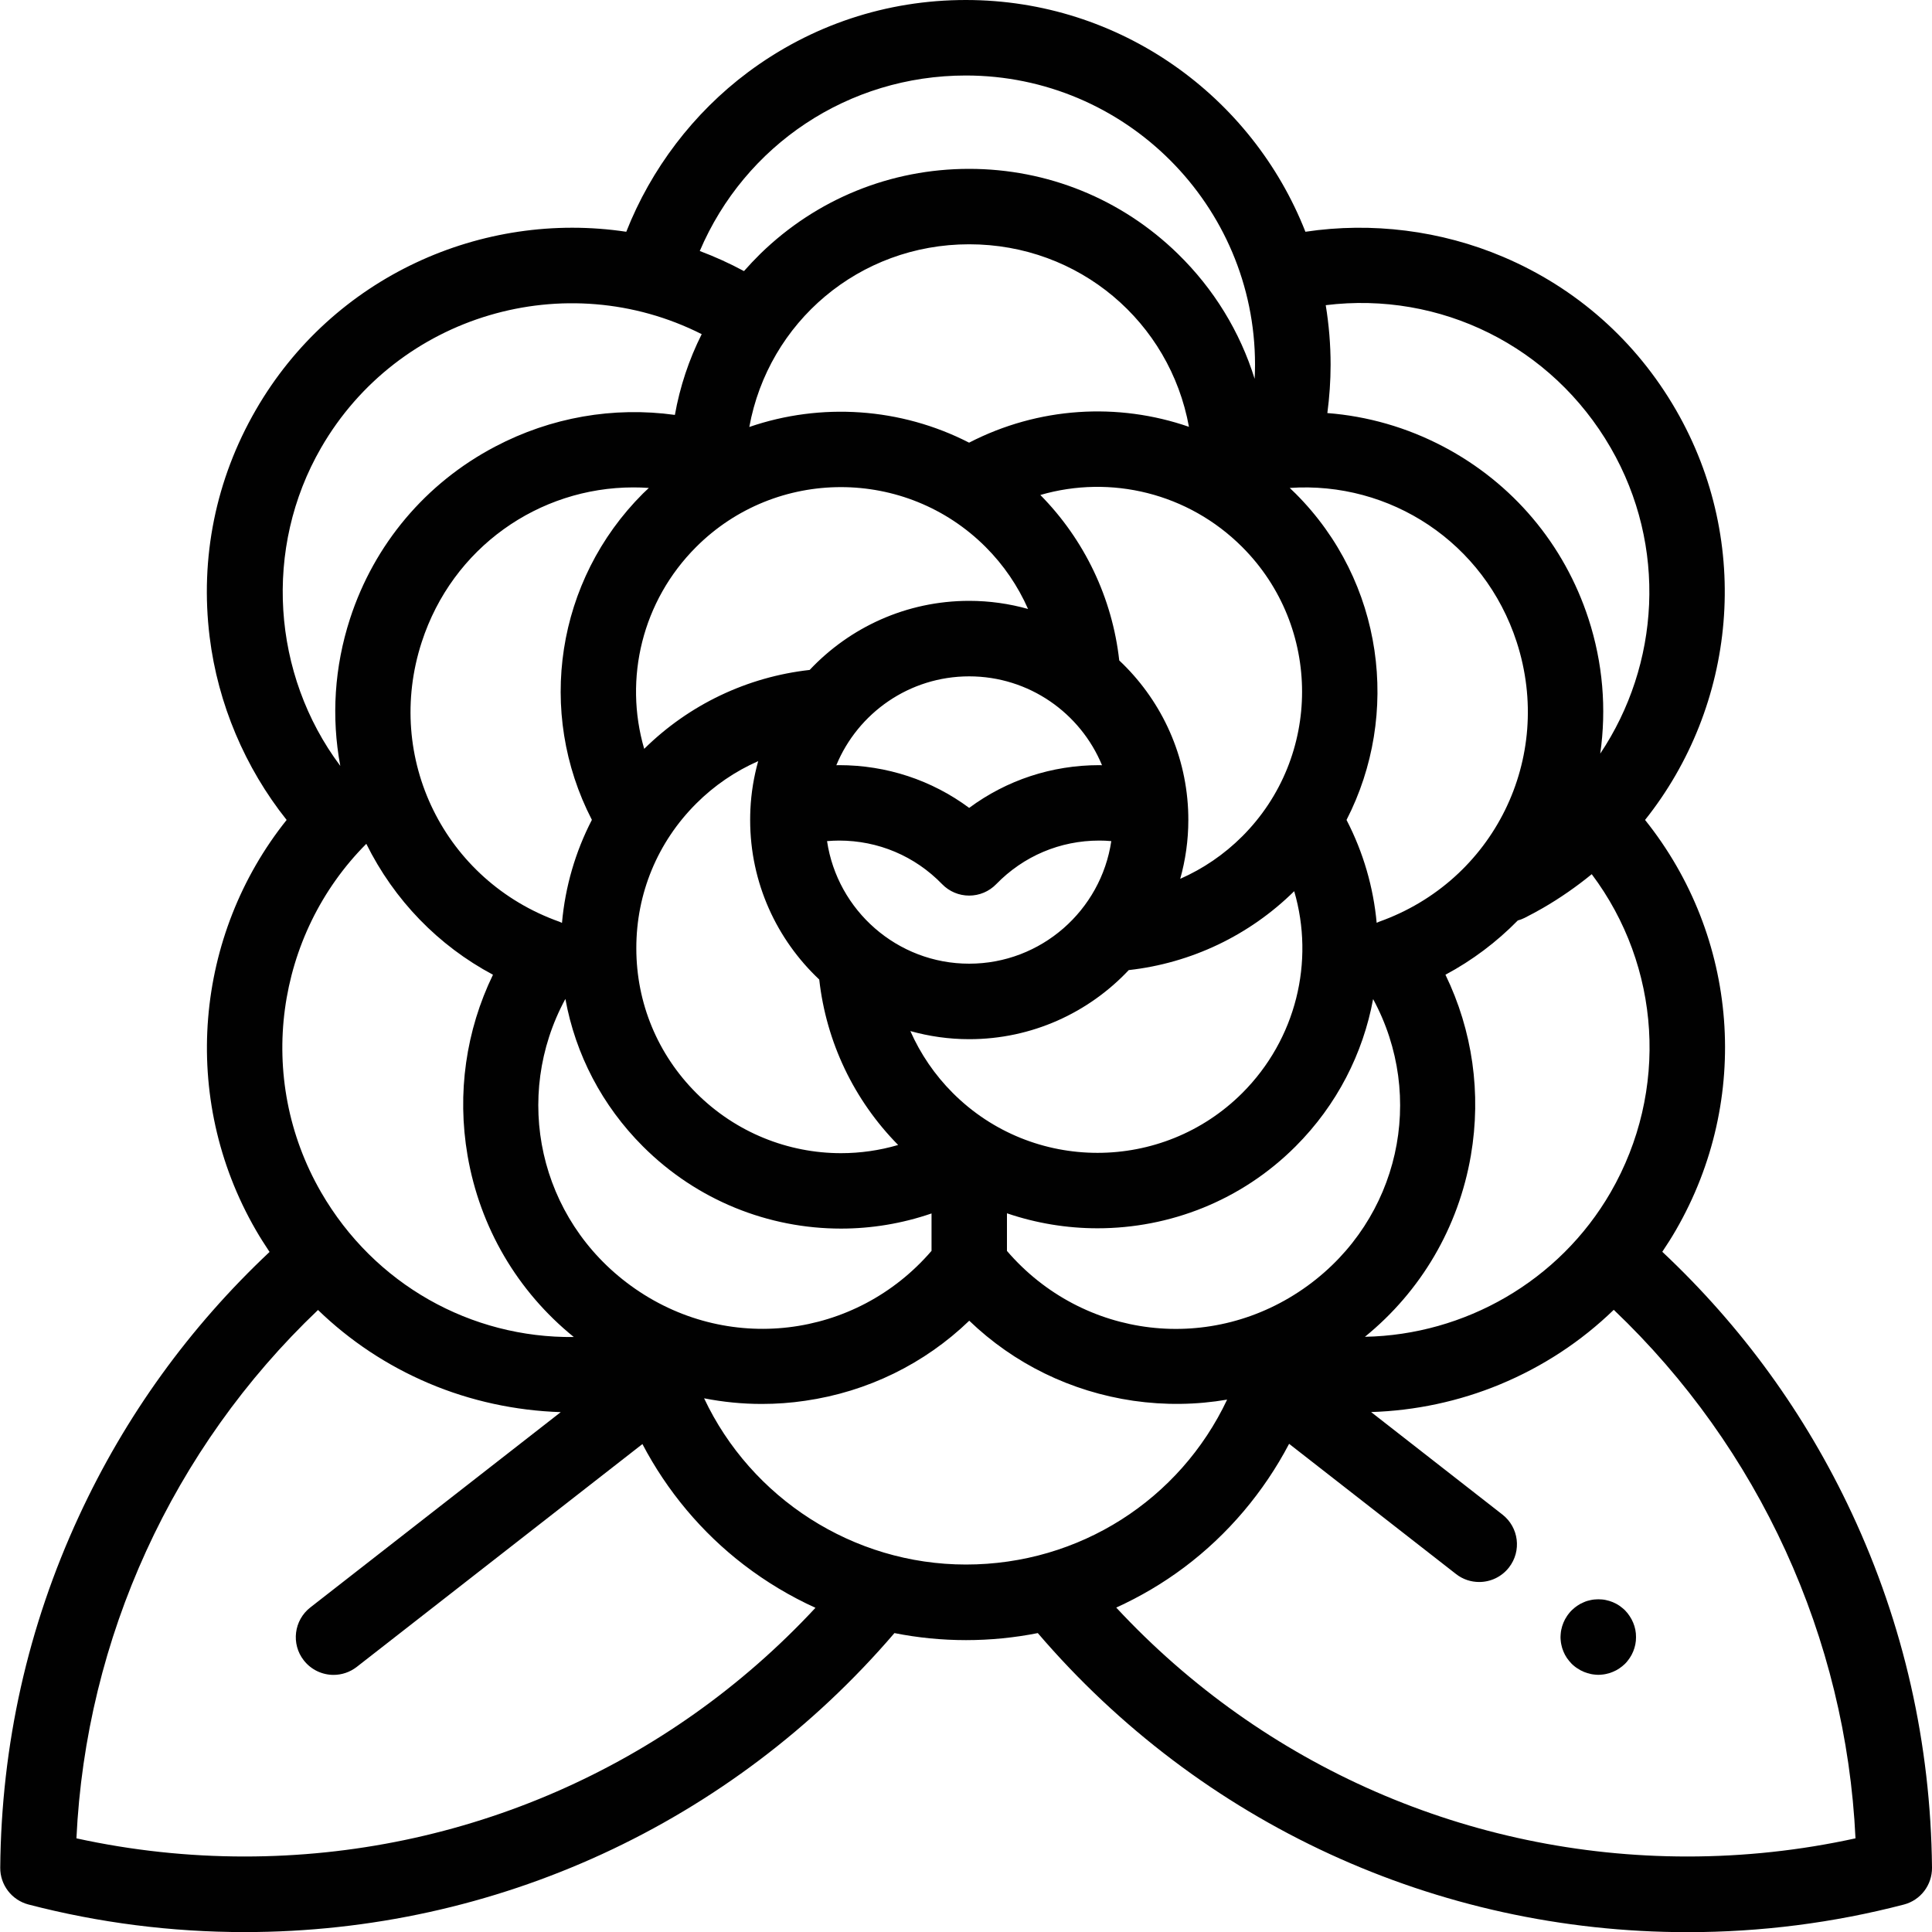 <?xml version="1.0" encoding="utf-8"?>
<!-- Generator: Adobe Illustrator 27.2.0, SVG Export Plug-In . SVG Version: 6.00 Build 0)  -->
<svg version="1.1" id="Layer_1" xmlns="http://www.w3.org/2000/svg" xmlns:xlink="http://www.w3.org/1999/xlink" x="0px" y="0px"
	 viewBox="0 0 250 250" style="enable-background:new 0 0 250 250;" xml:space="preserve">
<style type="text/css">
	.st0{fill:#010101;}
</style>
<g>
	<path class="st0" d="M239.61,195.78c-5.98-12.79-14.22-24.14-24.51-33.8c0.62-0.92,1.21-1.85,1.77-2.82
		c9.79-16.96,8.11-37.94-4-53.06c11.75-14.74,13.98-35.77,4-53.05c-5.16-8.94-12.9-15.8-22.38-19.82
		c-8.03-3.41-16.98-4.53-25.57-3.24C162.03,12.45,144.94,0,124.98,0c-10.26,0-20.01,3.24-28.21,9.36
		c-7.04,5.26-12.53,12.5-15.73,20.63c-18.63-2.8-37.97,5.78-47.94,23.06c-5.18,8.97-7.24,19.13-5.97,29.39
		c1.07,8.63,4.57,16.89,9.96,23.66c-11.87,14.84-13.89,35.92-3.99,53.06c0.56,0.97,1.16,1.91,1.78,2.84
		c-10.38,9.76-18.67,21.23-24.65,34.16c-6.63,14.31-10.06,29.63-10.2,45.51c-0.02,2.24,1.49,4.2,3.65,4.77
		c9.1,2.37,18.51,3.57,27.98,3.57c32.47,0,62.99-14.08,84.08-38.69c3.02,0.6,6.11,0.91,9.26,0.91c3.16,0,6.26-0.31,9.29-0.91
		c21.09,24.63,51.59,38.7,84.08,38.7c9.47,0,18.88-1.2,27.98-3.57c2.17-0.56,3.67-2.53,3.65-4.77
		C249.84,225.64,246.35,210.2,239.61,195.78z M208.42,154.28c-6.66,11.53-18.91,18.46-31.8,18.7c7.27-5.91,12.11-14.16,13.71-23.46
		c1.38-8.05,0.21-16.17-3.29-23.39c3.48-1.86,6.62-4.23,9.36-7.02c0.29-0.08,0.59-0.19,0.87-0.33c0.79-0.4,1.57-0.82,2.34-1.26
		c2.27-1.31,4.39-2.79,6.36-4.4C214.91,125.02,215.98,141.17,208.42,154.28z M81.63,166.37c-11.92-8.66-15.33-24.46-8.47-37.11
		c1.31,7.19,4.75,13.8,10.03,19.08c7.01,7.01,16.27,10.64,25.64,10.64c3.94,0,7.9-0.65,11.71-1.96v4.84
		C110.73,173.27,93.95,175.33,81.63,166.37z M54.57,83.09c3.98-12.26,15.17-20.02,27.39-20.02c0.66,0,1.33,0.02,2,0.07
		c-0.26,0.24-0.52,0.48-0.77,0.73c-11.24,11.24-13.8,28.28-6.6,42.22c-2.13,4.12-3.45,8.63-3.87,13.33
		c-0.11-0.05-0.23-0.1-0.34-0.15C57.51,113.98,49.69,98.09,54.57,83.09z M125.41,31.61c14.24,0,25.97,10.06,28.44,23.62
		c-9.18-3.18-19.46-2.59-28.45,2.05c-8.84-4.54-19.16-5.22-28.44-2.03C99.43,41.69,111.17,31.61,125.41,31.61z M178.46,119.27
		c-0.11,0.04-0.22,0.09-0.32,0.14c-0.42-4.56-1.71-9.08-3.9-13.31c7.01-13.64,4.82-30.82-6.59-42.23c-0.25-0.25-0.5-0.49-0.76-0.73
		c12.97-0.89,25.17,7.02,29.37,19.94C201.13,98.09,193.31,113.98,178.46,119.27z M127.54,70.78c2.33,2.33,4.18,5.05,5.49,8.02
		c-2.43-0.68-4.98-1.05-7.62-1.05c-8.13,0-15.46,3.44-20.64,8.94c-8.07,0.9-15.6,4.48-21.41,10.21c-2.66-9.1-0.26-19.14,6.72-26.12
		C100.41,60.45,117.21,60.45,127.54,70.78z M160.74,70.78c10.33,10.33,10.33,27.13,0,37.45c-2.33,2.33-5.05,4.18-8.02,5.49
		c0.68-2.43,1.05-4.98,1.05-7.62c0-0.45-0.01-0.9-0.03-1.34c0,0,0,0,0-0.01c-0.36-7.59-3.71-14.4-8.91-19.29
		c-0.9-8.07-4.48-15.6-10.21-21.41C143.73,61.4,153.76,63.8,160.74,70.78z M142.6,99.02c-0.12,0-0.23-0.01-0.35-0.01
		c-6.15,0-11.99,1.94-16.84,5.53c-4.84-3.59-10.68-5.53-16.84-5.53c-0.12,0-0.23,0-0.35,0.01c2.79-6.75,9.44-11.5,17.19-11.5
		S139.81,92.27,142.6,99.02z M107.02,108.84c0.52-0.04,1.04-0.07,1.56-0.07c5.06,0,9.8,2,13.33,5.64c0.92,0.95,2.18,1.48,3.5,1.48
		s2.58-0.53,3.5-1.48c3.54-3.64,8.27-5.64,13.33-5.64c0.52,0,1.04,0.02,1.56,0.07c-1.33,8.96-9.07,15.86-18.39,15.86
		S108.35,117.8,107.02,108.84z M90.09,103.98c2.33-2.33,5.05-4.18,8.02-5.49c-0.56,2.01-0.91,4.1-1.01,6.26c0,0.01,0,0.01,0,0.02
		c-0.02,0.44-0.03,0.89-0.03,1.34c0,8.13,3.44,15.46,8.94,20.64c0.9,8.07,4.48,15.6,10.21,21.41c-2.42,0.71-4.91,1.06-7.39,1.06
		c-6.84,0-13.61-2.66-18.73-7.78c-5-5-7.76-11.65-7.76-18.73C82.33,115.63,85.08,108.98,90.09,103.98z M123.29,141.43
		c-2.33-2.33-4.18-5.05-5.49-8.01c2.43,0.68,4.98,1.05,7.62,1.05c8.13,0,15.46-3.44,20.64-8.94c8.07-0.9,15.6-4.48,21.41-10.21
		c2.66,9.1,0.26,19.14-6.72,26.12C150.41,151.76,133.61,151.76,123.29,141.43z M130.3,157c3.79,1.29,7.75,1.94,11.72,1.94
		c9.28,0,18.57-3.53,25.63-10.6c5.36-5.36,8.73-12.03,10.03-19.06c6.85,12.65,3.43,28.44-8.48,37.1c-12.33,8.96-29.1,6.9-38.9-4.51
		V157z M208.42,57.94c7.37,12.76,6.34,28.09-1.35,39.58c0.83-5.79,0.34-11.74-1.52-17.45c-3.14-9.65-9.81-17.56-18.78-22.28
		c-4.73-2.49-9.83-3.94-15.01-4.34c0.27-2.07,0.42-4.16,0.42-6.25c0-2.62-0.22-5.2-0.63-7.71C186.34,37.66,200.8,44.75,208.42,57.94
		z M124.98,9.77c20.63,0,37.42,16.79,37.42,37.42c0,0.61-0.02,1.22-0.05,1.83c-1.89-6.08-5.27-11.63-9.95-16.19
		c-7.26-7.08-16.85-10.98-27-10.98s-19.73,3.9-27,10.98c-0.74,0.73-1.45,1.48-2.13,2.25c-1.87-1.01-3.78-1.87-5.72-2.6
		C96.4,18.75,109.79,9.77,124.98,9.77z M41.55,57.94c9.96-17.25,31.68-23.57,49.25-14.7c-1.65,3.29-2.82,6.8-3.47,10.45
		c-7.95-1.1-16.04,0.3-23.26,4.1c-8.98,4.72-15.65,12.64-18.78,22.28c-2.02,6.23-2.43,12.73-1.26,19.01c0,0-0.01,0.01-0.01,0.01
		C35.18,87.27,34.05,70.92,41.55,57.94z M47.4,109.19c3.62,7.3,9.32,13.17,16.39,16.94c-3.5,7.22-4.67,15.34-3.29,23.39
		c1.6,9.31,6.45,17.58,13.75,23.49c-13.3,0.15-25.8-6.79-32.7-18.73C33,139.47,35.66,120.97,47.4,109.19z M31.65,240.23
		c-7.34,0-14.64-0.79-21.76-2.35c1.22-25.9,12.45-50.47,31.26-68.37c4.11,3.98,8.93,7.19,14.32,9.48c5.41,2.3,11.24,3.55,17.09,3.74
		l-32.4,25.27c-2.13,1.66-2.51,4.73-0.85,6.85c0.96,1.23,2.4,1.88,3.85,1.88c1.05,0,2.11-0.34,3-1.03l36.97-28.84
		c3.18,6.07,7.67,11.45,13.14,15.64c2.9,2.22,6,4.07,9.25,5.55C86.46,228.57,59.87,240.23,31.65,240.23z M91.11,180.94
		c2.44,0.48,4.94,0.73,7.46,0.73c1.87,0,3.74-0.13,5.62-0.41c8.08-1.17,15.45-4.79,21.23-10.36c5.78,5.56,13.15,9.18,21.23,10.36
		c4.09,0.59,8.18,0.53,12.14-0.15c-6.12,12.95-19.11,21.34-33.8,21.34C110.38,202.45,97.19,193.85,91.11,180.94z M218.35,240.23
		c-28.24,0-54.83-11.67-73.91-32.21c3.08-1.4,6.03-3.13,8.79-5.2c5.66-4.24,10.31-9.76,13.58-15.99l21.6,16.85
		c0.89,0.7,1.95,1.03,3,1.03c1.45,0,2.89-0.65,3.85-1.88c1.66-2.13,1.28-5.19-0.85-6.85l-16.99-13.26
		c5.7-0.18,11.38-1.38,16.68-3.58c5.55-2.3,10.51-5.57,14.72-9.65c18.82,17.91,30.06,42.46,31.28,68.39
		C232.99,239.44,225.69,240.23,218.35,240.23z"/>
	<path class="st0" d="M210.88,209.13c-0.09-0.14-0.18-0.26-0.28-0.39c-0.1-0.12-0.21-0.24-0.32-0.36c-0.11-0.11-0.23-0.22-0.36-0.32
		c-0.12-0.1-0.25-0.2-0.38-0.29c-0.26-0.18-0.55-0.33-0.84-0.45c-0.3-0.12-0.6-0.22-0.92-0.28c-0.15-0.03-0.31-0.06-0.47-0.07
		c-0.32-0.03-0.64-0.03-0.96,0c-0.16,0.01-0.32,0.04-0.48,0.07c-0.31,0.06-0.62,0.15-0.91,0.28c-0.3,0.12-0.58,0.27-0.84,0.45
		c-0.14,0.09-0.26,0.19-0.39,0.29c-0.12,0.1-0.24,0.21-0.36,0.32c-0.11,0.11-0.22,0.23-0.32,0.36c-0.1,0.12-0.2,0.25-0.29,0.39
		c-0.18,0.26-0.33,0.55-0.45,0.84c-0.12,0.29-0.22,0.6-0.28,0.91c-0.03,0.16-0.06,0.31-0.07,0.48c-0.01,0.16-0.03,0.32-0.03,0.48
		c0,0.16,0.01,0.32,0.03,0.48c0.01,0.16,0.04,0.32,0.07,0.47c0.06,0.31,0.15,0.62,0.28,0.92c0.12,0.29,0.27,0.58,0.45,0.84
		c0.09,0.13,0.19,0.26,0.29,0.38c0.1,0.12,0.21,0.25,0.32,0.36c0.11,0.11,0.23,0.22,0.36,0.32c0.12,0.1,0.25,0.19,0.39,0.28
		c0.26,0.18,0.55,0.33,0.84,0.45c0.29,0.12,0.6,0.22,0.91,0.28c0.16,0.03,0.32,0.06,0.48,0.07c0.16,0.02,0.32,0.03,0.48,0.03
		c0.16,0,0.32-0.01,0.48-0.03c0.16-0.01,0.32-0.04,0.47-0.07c0.31-0.06,0.62-0.16,0.92-0.28c0.29-0.12,0.58-0.27,0.84-0.45
		c0.13-0.09,0.26-0.18,0.38-0.28c0.12-0.1,0.25-0.21,0.36-0.32c0.11-0.11,0.22-0.23,0.32-0.36c0.1-0.12,0.19-0.25,0.28-0.38
		c0.18-0.26,0.33-0.55,0.45-0.84c0.12-0.3,0.22-0.6,0.28-0.92c0.03-0.15,0.05-0.32,0.07-0.47c0.01-0.16,0.02-0.32,0.02-0.48
		c0-0.16-0.01-0.32-0.02-0.48c-0.02-0.16-0.04-0.32-0.07-0.48c-0.06-0.31-0.16-0.62-0.28-0.91
		C211.21,209.68,211.06,209.4,210.88,209.13z"/>
</g>
</svg>
